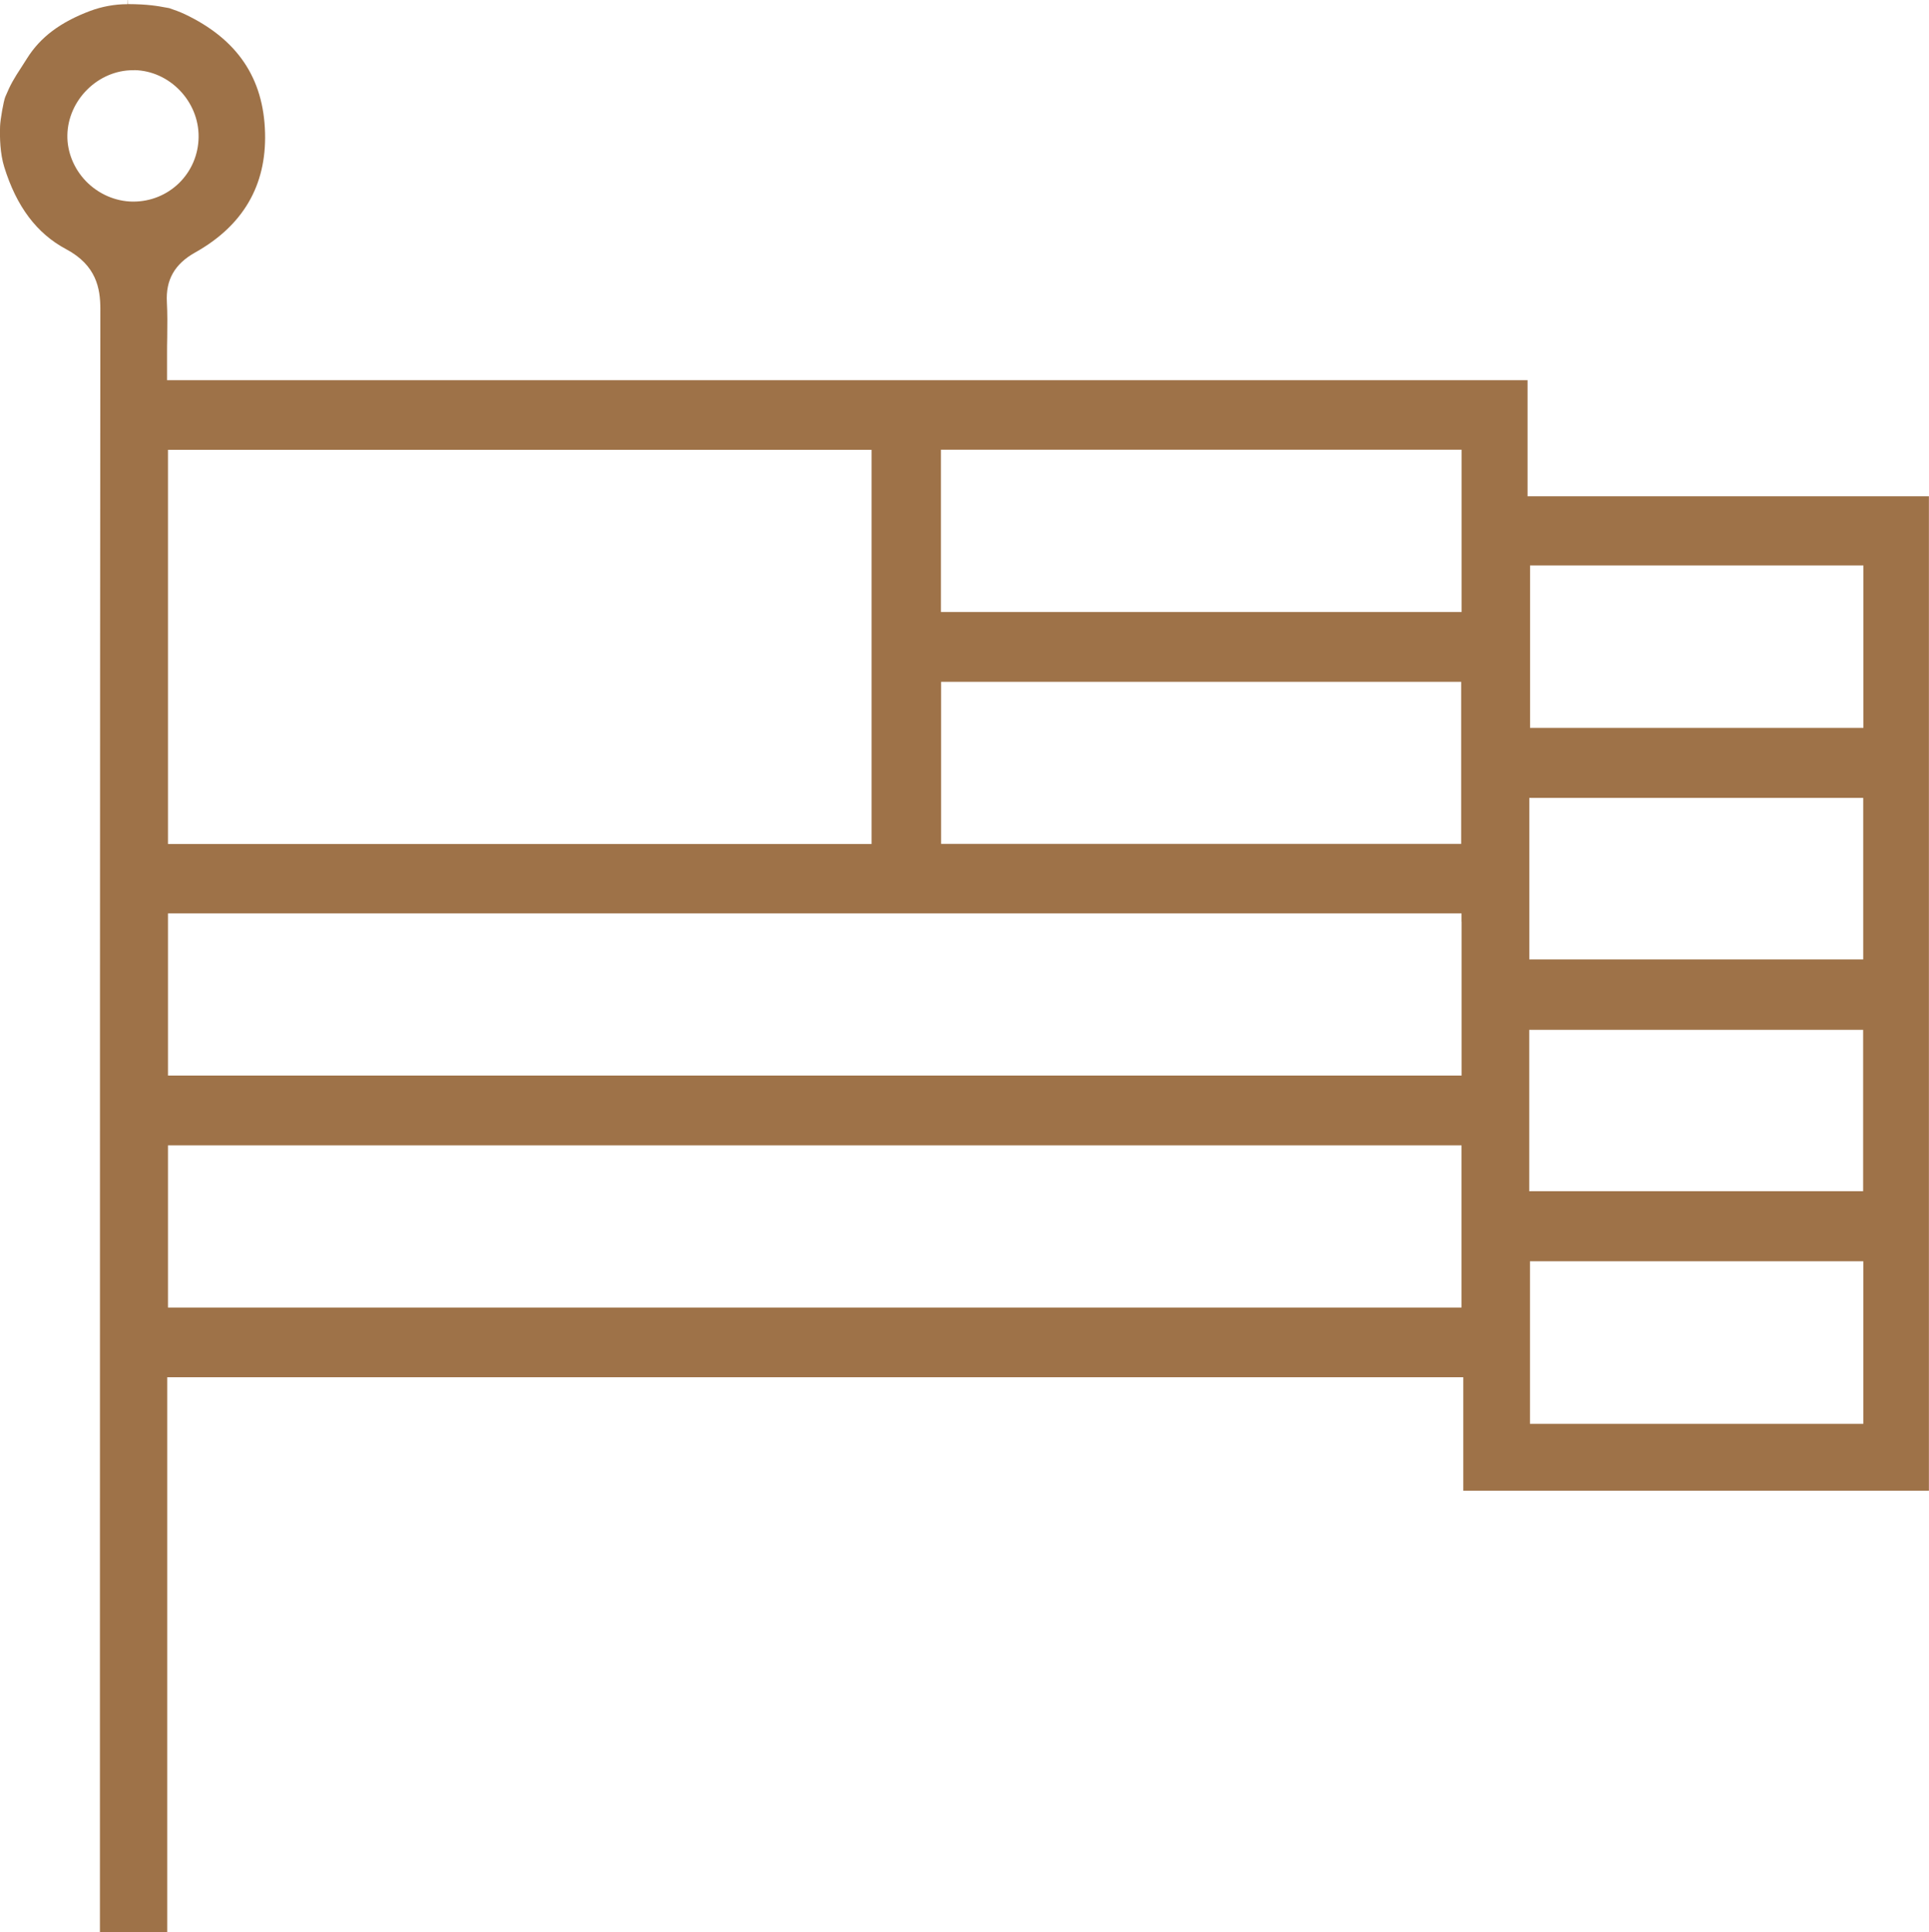 <?xml version="1.0" encoding="UTF-8"?><svg id="Camada_2" xmlns="http://www.w3.org/2000/svg" viewBox="0 0 230.49 230.88"><defs><style>.cls-1{fill:#9e7248;stroke-width:0px;}</style></defs><g id="Camada_1-2"><path class="cls-1" d="M15.22.5c-1.5,0-3.03.28-4.43.8-3.57,1.34-5.97,3.14-7.56,5.68-.24.39-.47.73-.67,1.05l-.04.06c-.83,1.28-1.24,1.93-1.89,3.49-.2.49-.59,2.68-.62,3.49-.05,1.35,0,3.29.5,4.89,1.47,4.74,3.89,7.95,7.4,9.82,3.6,1.92,4.08,4.68,4.08,7.12-.05,55.48-.05,111.91-.05,166.48v27.49h8.04v-66.3h154.86v13.56h55.64V59.3h-47.96v-13.87H19.96v-3c0-.73,0-1.44.02-2.12.02-1.47.03-2.85-.04-4.18-.15-2.69.92-4.58,3.38-5.96,5.71-3.2,8.52-8,8.35-14.29-.17-6.55-3.31-11.2-9.6-14.19-.58-.27-1.23-.51-1.86-.72-.13-.02-.26-.05-.4-.07-.96-.18-2.16-.4-4.55-.41L15.24,0s-.01,0-.02,0v.5ZM222.64,151.71v18.43h-39.83v-19.43h39.83v1ZM182.82,85.98v-18.42h39.83v19.42h-39.83v-1ZM182.73,113.64v-18.3h39.9v19.3h-39.9v-1ZM182.72,141.34v-18.28h39.9v19.28h-39.9v-1ZM174.63,137.86v18.38H20.07v-19.38h154.56v1ZM174.64,110.14v18.38H20.07v-19.38h154.56v1ZM112.45,100.84v-19.37h62.14v19.37h-62.14ZM112.43,72.13v-18.39h62.21v19.39h-62.21v-1ZM20.07,99.85v-46.1h84.07v47.1H20.07v-1ZM16.06,8.38c4.21.08,7.72,3.74,7.67,7.99-.02,2.1-.86,4.06-2.34,5.51-1.46,1.42-3.4,2.21-5.46,2.21h-.11c-2.05-.03-4.08-.92-5.55-2.44-1.45-1.5-2.26-3.51-2.22-5.51.08-4.2,3.67-7.75,7.83-7.75h.18Z"/></g></svg>